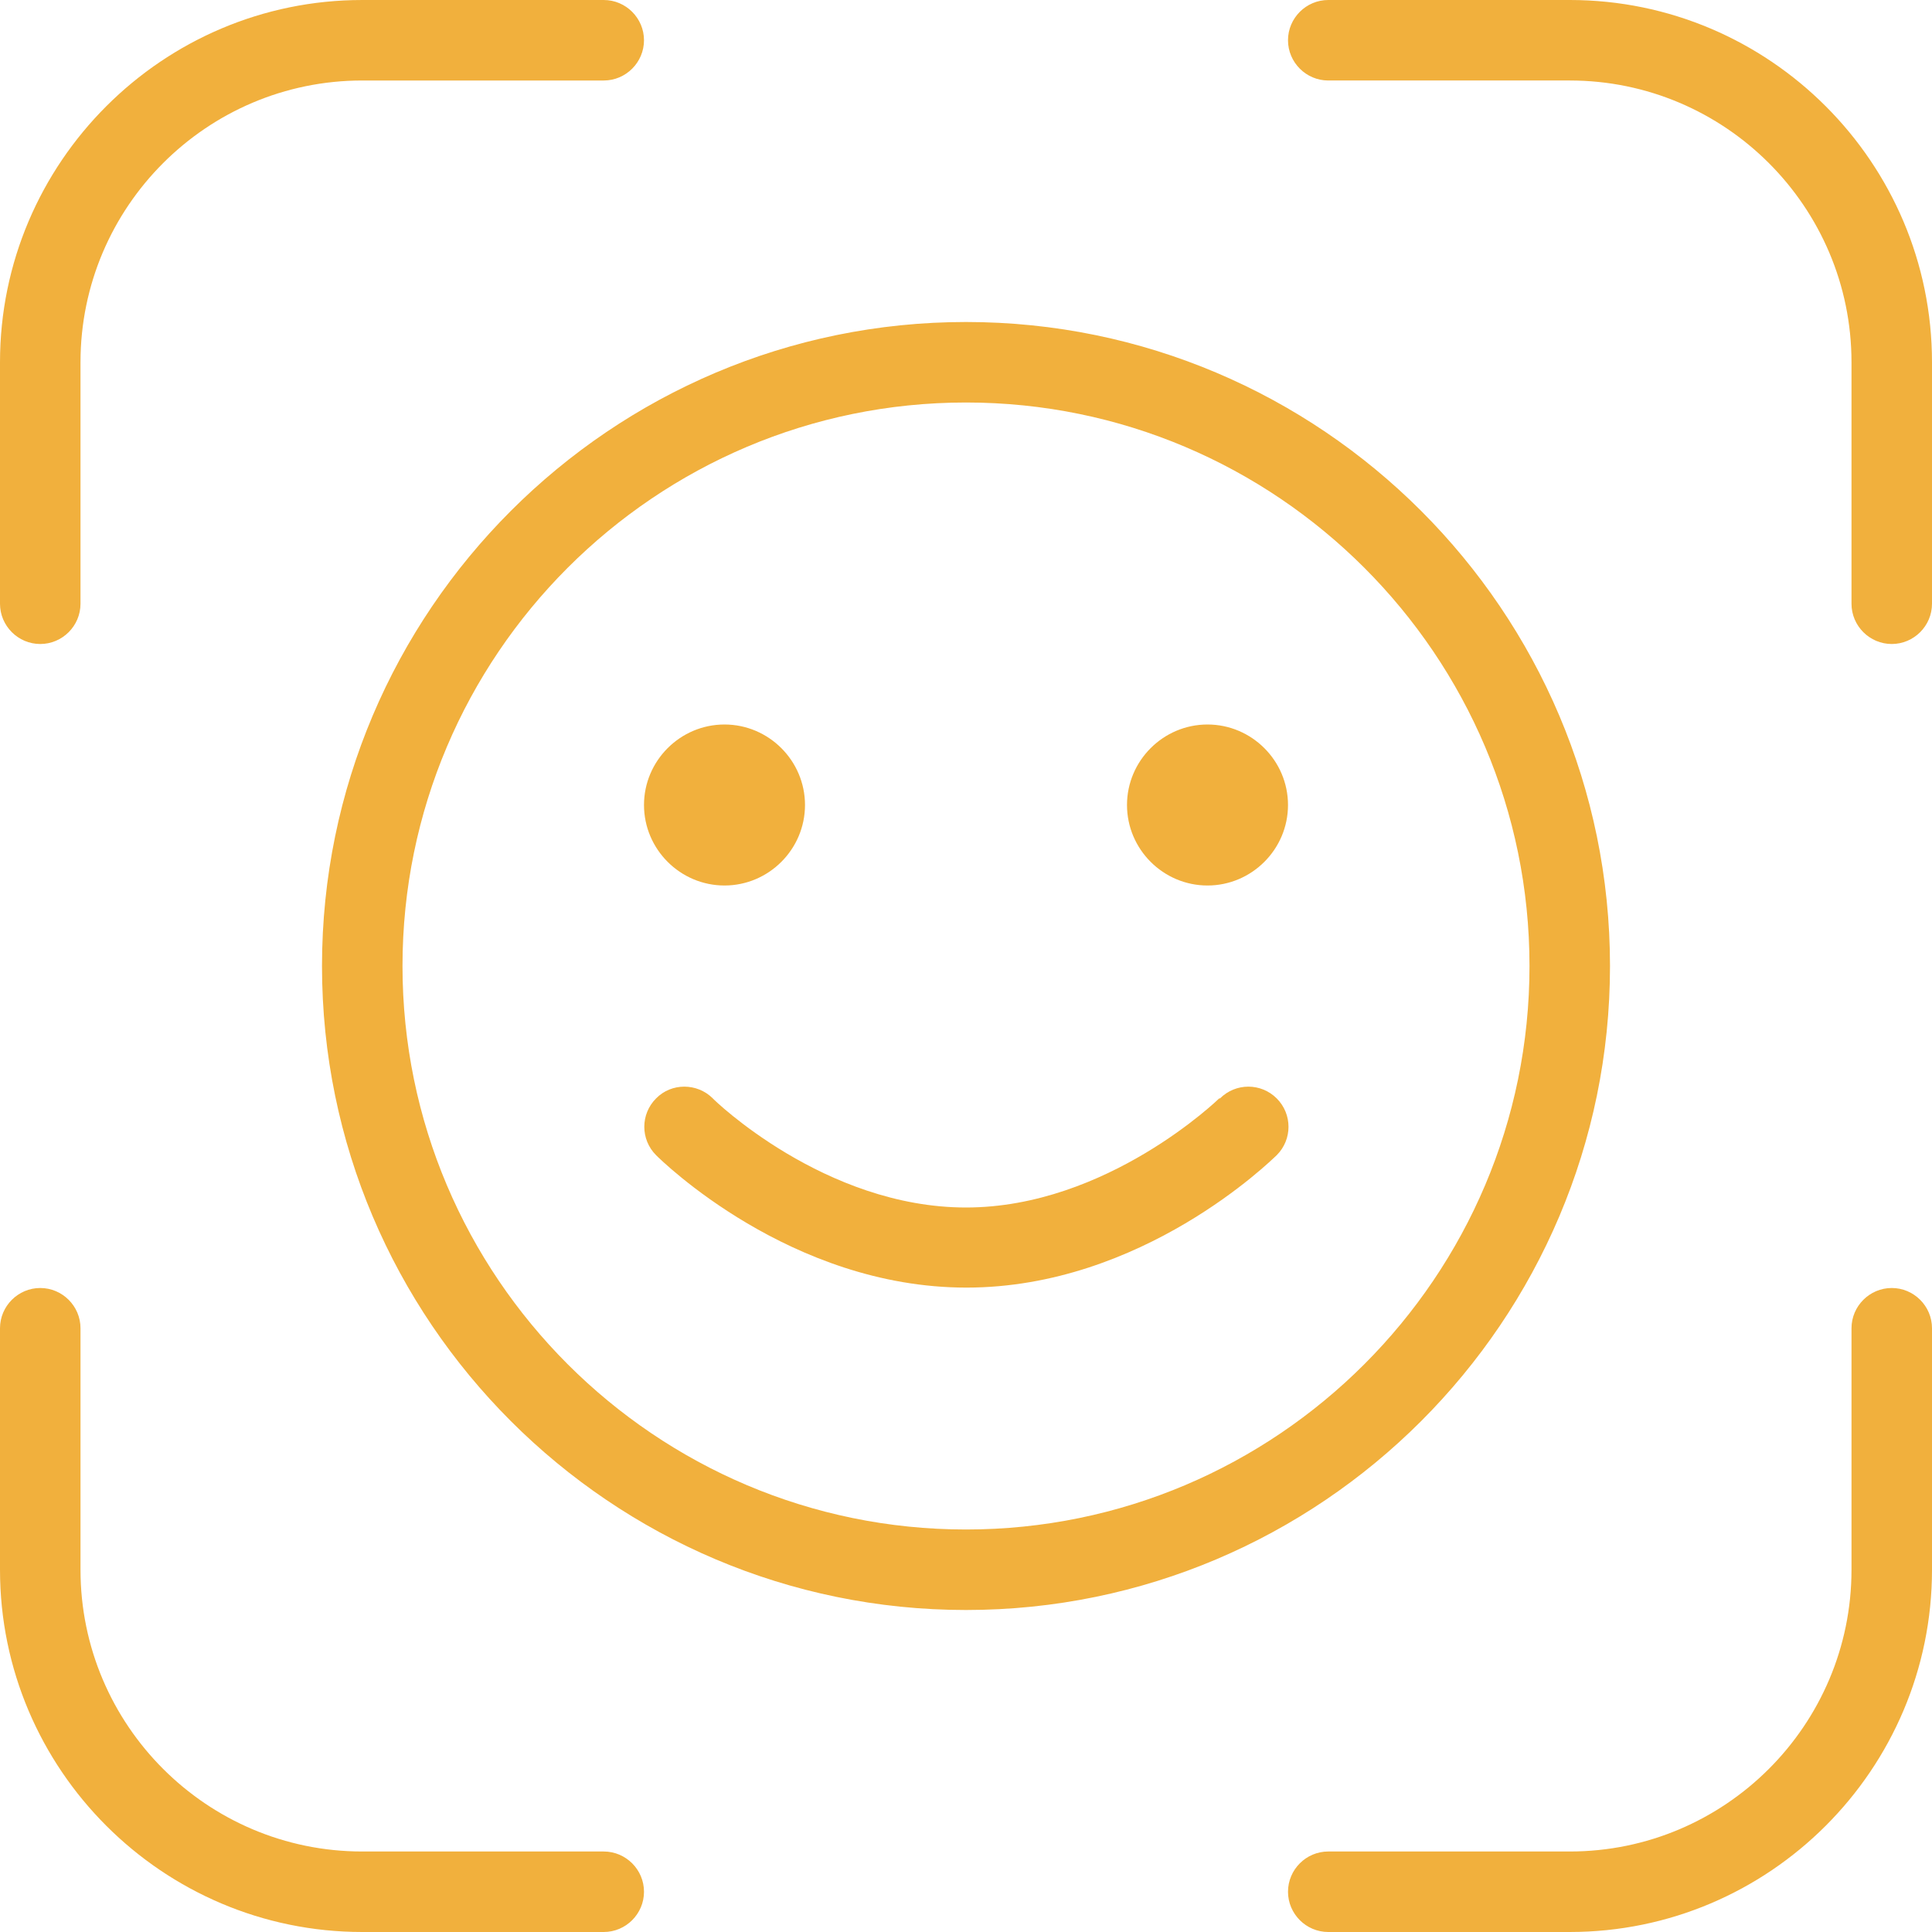<?xml version="1.0" encoding="UTF-8"?>
<svg id="Layer_1" data-name="Layer 1" xmlns="http://www.w3.org/2000/svg" viewBox="0 0 48 48">
  <defs>
    <style>
      .cls-1 {
        fill: #f1b03d;
        stroke-width: 0px;
      }
    </style>
  </defs>
  <path class="cls-1" d="M32,20c0,1.1-.9,2-2,2s-2-.9-2-2,.9-2,2-2,2,.9,2,2ZM18,22c1.1,0,2-.9,2-2s-.9-2-2-2-2,.9-2,2,.9,2,2,2ZM24,40c-8.82,0-16-7.18-16-16S15.18,8,24,8s16,7.18,16,16-7.18,16-16,16ZM38,24c0-7.72-6.28-14-14-14s-14,6.28-14,14,6.28,14,14,14,14-6.28,14-14ZM30.29,27.29s-2.78,2.71-6.29,2.71-6.27-2.68-6.29-2.71c-.39-.39-1.03-.39-1.41,0-.39.39-.39,1.02,0,1.41.13.13,3.34,3.29,7.71,3.29s7.57-3.16,7.71-3.29c.39-.39.39-1.02,0-1.41-.39-.39-1.02-.39-1.41,0h0ZM15,46h-6c-3.86,0-7-3.14-7-7v-6c0-.55-.45-1-1-1S0,32.45,0,33v6C0,43.96,4.04,48,9,48h6c.55,0,1-.45,1-1s-.45-1-1-1ZM47,32c-.55,0-1,.45-1,1v6c0,3.86-3.14,7-7,7h-6c-.55,0-1,.45-1,1s.45,1,1,1h6c4.96,0,9-4.04,9-9v-6c0-.55-.45-1-1-1ZM39,0h-6c-.55,0-1,.45-1,1s.45,1,1,1h6c3.86,0,7,3.14,7,7v6c0,.55.45,1,1,1s1-.45,1-1v-6c0-4.96-4.04-9-9-9ZM1,16c.55,0,1-.45,1-1v-6c0-3.86,3.14-7,7-7h6c.55,0,1-.45,1-1s-.45-1-1-1h-6C4.04,0,0,4.04,0,9v6c0,.55.45,1,1,1Z"/>
</svg>